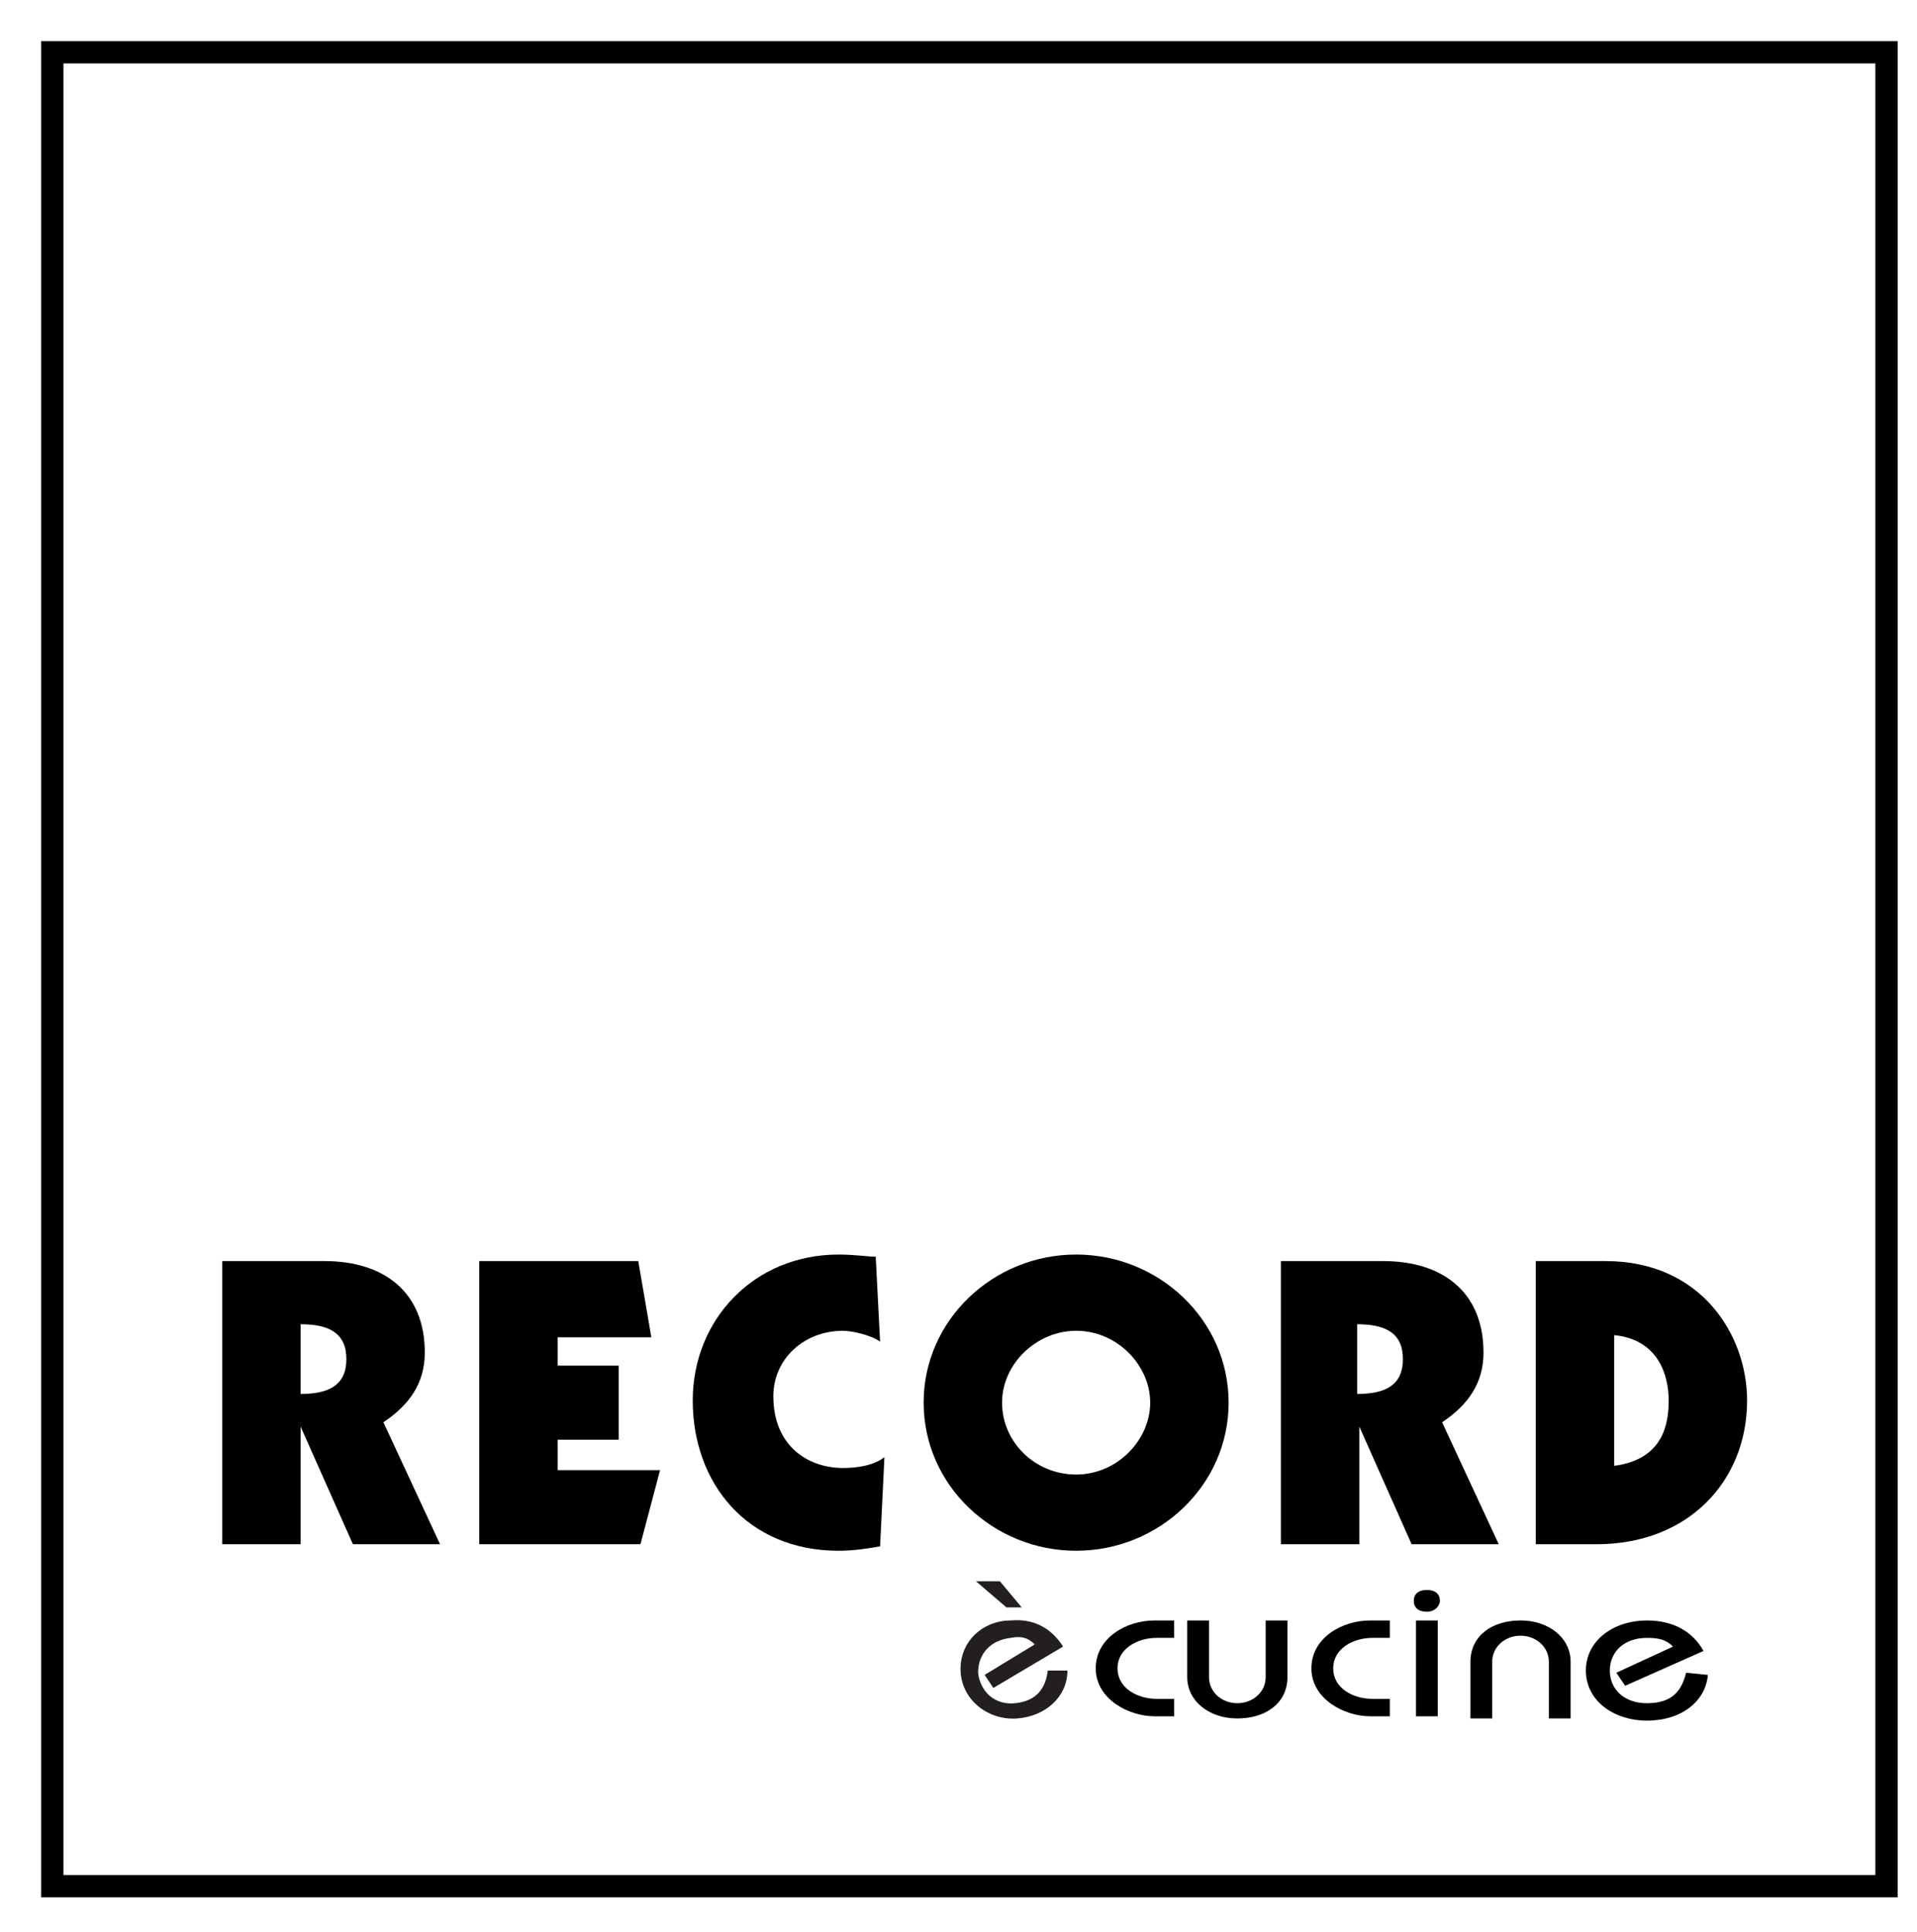 <?xml version="1.0" encoding="utf-8"?>
<!-- Generator: Adobe Illustrator 24.0.3, SVG Export Plug-In . SVG Version: 6.00 Build 0)  -->
<!DOCTYPE svg PUBLIC "-//W3C//DTD SVG 1.1//EN" "http://www.w3.org/Graphics/SVG/1.1/DTD/svg11.dtd">
<svg version="1.1" id="Layer_1" xmlns:x="http://ns.adobe.com/Extensibility/1.0/" xmlns:i="http://ns.adobe.com/AdobeIllustrator/10.0/" xmlns:graph="http://ns.adobe.com/Graphs/1.0/"
	 xmlns="http://www.w3.org/2000/svg" xmlns:xlink="http://www.w3.org/1999/xlink" x="0px" y="0px" viewBox="0 0 88 88.7"
	 style="enable-background:new 0 0 88 88.7;" xml:space="preserve">
<style type="text/css">
	.st0{fill:none;stroke:#000000;stroke-width:1.024;}
	.st1{fill:#231F20;}
	.st2{fill:none;}
</style>
<rect x="2.4" y="2.4" class="st0" width="84.2" height="84.2"/>
<path d="M13.8,64c1.3,0,2.1-0.4,2.1-1.6c0-1.2-0.8-1.6-2.1-1.6V64z M10.2,57.9h4.7c2.7,0,4.6,1.4,4.6,4.2c0,1.4-0.7,2.4-1.9,3.2
	l2.6,5.6h-4l-2.4-5.4h0v5.4h-3.6V57.9z"/>
<polygon points="22,57.9 29.3,57.9 29.9,61.4 25.6,61.4 25.6,62.7 28.4,62.7 28.4,66.1 25.6,66.1 25.6,67.5 30.3,67.5 29.4,70.9 
	22,70.9 "/>
<path d="M40.4,71c-0.6,0.1-1.2,0.2-1.9,0.2c-4.2,0-6.7-3.1-6.7-6.9c0-3.7,2.8-6.7,6.7-6.7c0.7,0,1.4,0.1,1.7,0.1l0.2,3.9
	c-0.4-0.3-1.3-0.5-1.7-0.5c-1.8,0-3.2,1.3-3.2,3c0,2.3,1.6,3.3,3.2,3.3c0.6,0,1.4-0.1,1.9-0.5L40.4,71z"/>
<path d="M49.4,61.1c-1.8,0-3.4,1.5-3.4,3.3c0,1.8,1.5,3.3,3.4,3.3c1.9,0,3.4-1.6,3.4-3.3C52.8,62.7,51.3,61.1,49.4,61.1 M49.4,71.2
	c-3.8,0-7-3-7-6.8c0-3.8,3.2-6.8,7-6.8c3.8,0,7,3,7,6.8C56.4,68.2,53.2,71.2,49.4,71.2"/>
<path d="M62.3,64c1.3,0,2.1-0.4,2.1-1.6c0-1.2-0.8-1.6-2.1-1.6V64z M58.8,57.9h4.7c2.7,0,4.6,1.4,4.6,4.2c0,1.4-0.7,2.4-1.9,3.2
	l2.6,5.6h-4l-2.4-5.4h0v5.4h-3.6V57.9z"/>
<path d="M74.1,67.3c2.3-0.3,2.5-2,2.5-3c0-1.2-0.5-2.8-2.5-3V67.3z M70.5,57.9h3.2c4.4,0,6.5,3.4,6.5,6.4c0,3.7-2.7,6.6-6.9,6.6
	h-2.8V57.9z"/>
<path d="M53.9,75.2h-0.8c-0.9,0-1.8,0.5-1.8,1.4c0,0.9,0.9,1.4,1.8,1.4h0.8v0.8h-0.9c-1.2,0-2.7-0.8-2.7-2.2c0-1.4,1.4-2.2,2.7-2.2
	h0.9V75.2z"/>
<path d="M59.1,74.4V77c0,1.2-1,1.9-2.3,1.9c-1.3,0-2.3-0.8-2.3-1.9v-2.6h1V77c0,0.7,0.6,1.2,1.3,1.2c0.7,0,1.3-0.5,1.3-1.2v-2.6
	H59.1z"/>
<path d="M63.7,75.2H63c-0.9,0-1.8,0.5-1.8,1.4c0,0.9,0.9,1.4,1.8,1.4h0.8v0.8h-0.9c-1.2,0-2.7-0.8-2.7-2.2c0-1.4,1.4-2.2,2.7-2.2
	h0.9V75.2z"/>
<path d="M65.5,73c0.4,0,0.6,0.2,0.6,0.5c0,0.2-0.2,0.5-0.6,0.5c-0.4,0-0.6-0.2-0.6-0.5C64.9,73.2,65.1,73,65.5,73 M65,74.4h1v4.4h-1
	V74.4z"/>
<path d="M67.5,78.9v-2.6c0-1.2,1-1.9,2.3-1.9c1.3,0,2.3,0.8,2.3,1.9v2.6h-1v-2.6c0-0.7-0.6-1.2-1.3-1.2c-0.7,0-1.3,0.5-1.3,1.2v2.6
	H67.5z"/>
<path d="M74.6,77.4l-0.4-0.6l2.6-1.2c-0.3-0.3-0.6-0.4-1.2-0.4c-1,0-1.7,0.6-1.7,1.5c0,0.9,0.7,1.5,1.7,1.5c1.2,0,1.6-0.6,1.8-1.4
	l1,0.1c-0.1,1.2-1.2,2.1-2.8,2.1c-1.5,0-2.8-0.9-2.8-2.3s1.3-2.3,2.8-2.3c1.2,0,2.1,0.5,2.6,1.4L74.6,77.4z"/>
<path class="st1" d="M45.6,77.5l-0.4-0.6l2.3-1.4c-0.3-0.3-0.6-0.4-1.1-0.3c-0.9,0.1-1.5,0.7-1.5,1.6c0.1,0.9,0.8,1.5,1.7,1.4
	c1-0.1,1.4-0.7,1.5-1.5l0.9,0c0,1.2-1,2.1-2.3,2.2c-1.3,0.1-2.5-0.8-2.6-2.1c-0.1-1.4,1-2.4,2.3-2.4c1.1-0.1,1.9,0.4,2.4,1.2
	L45.6,77.5z M45.9,72.6l1,1.2l-0.7,0l-1.4-1.2L45.9,72.6z"/>
<polyline class="st2" points="90,0 0,0 0,88.7 90,88.7 "/>
</svg>
